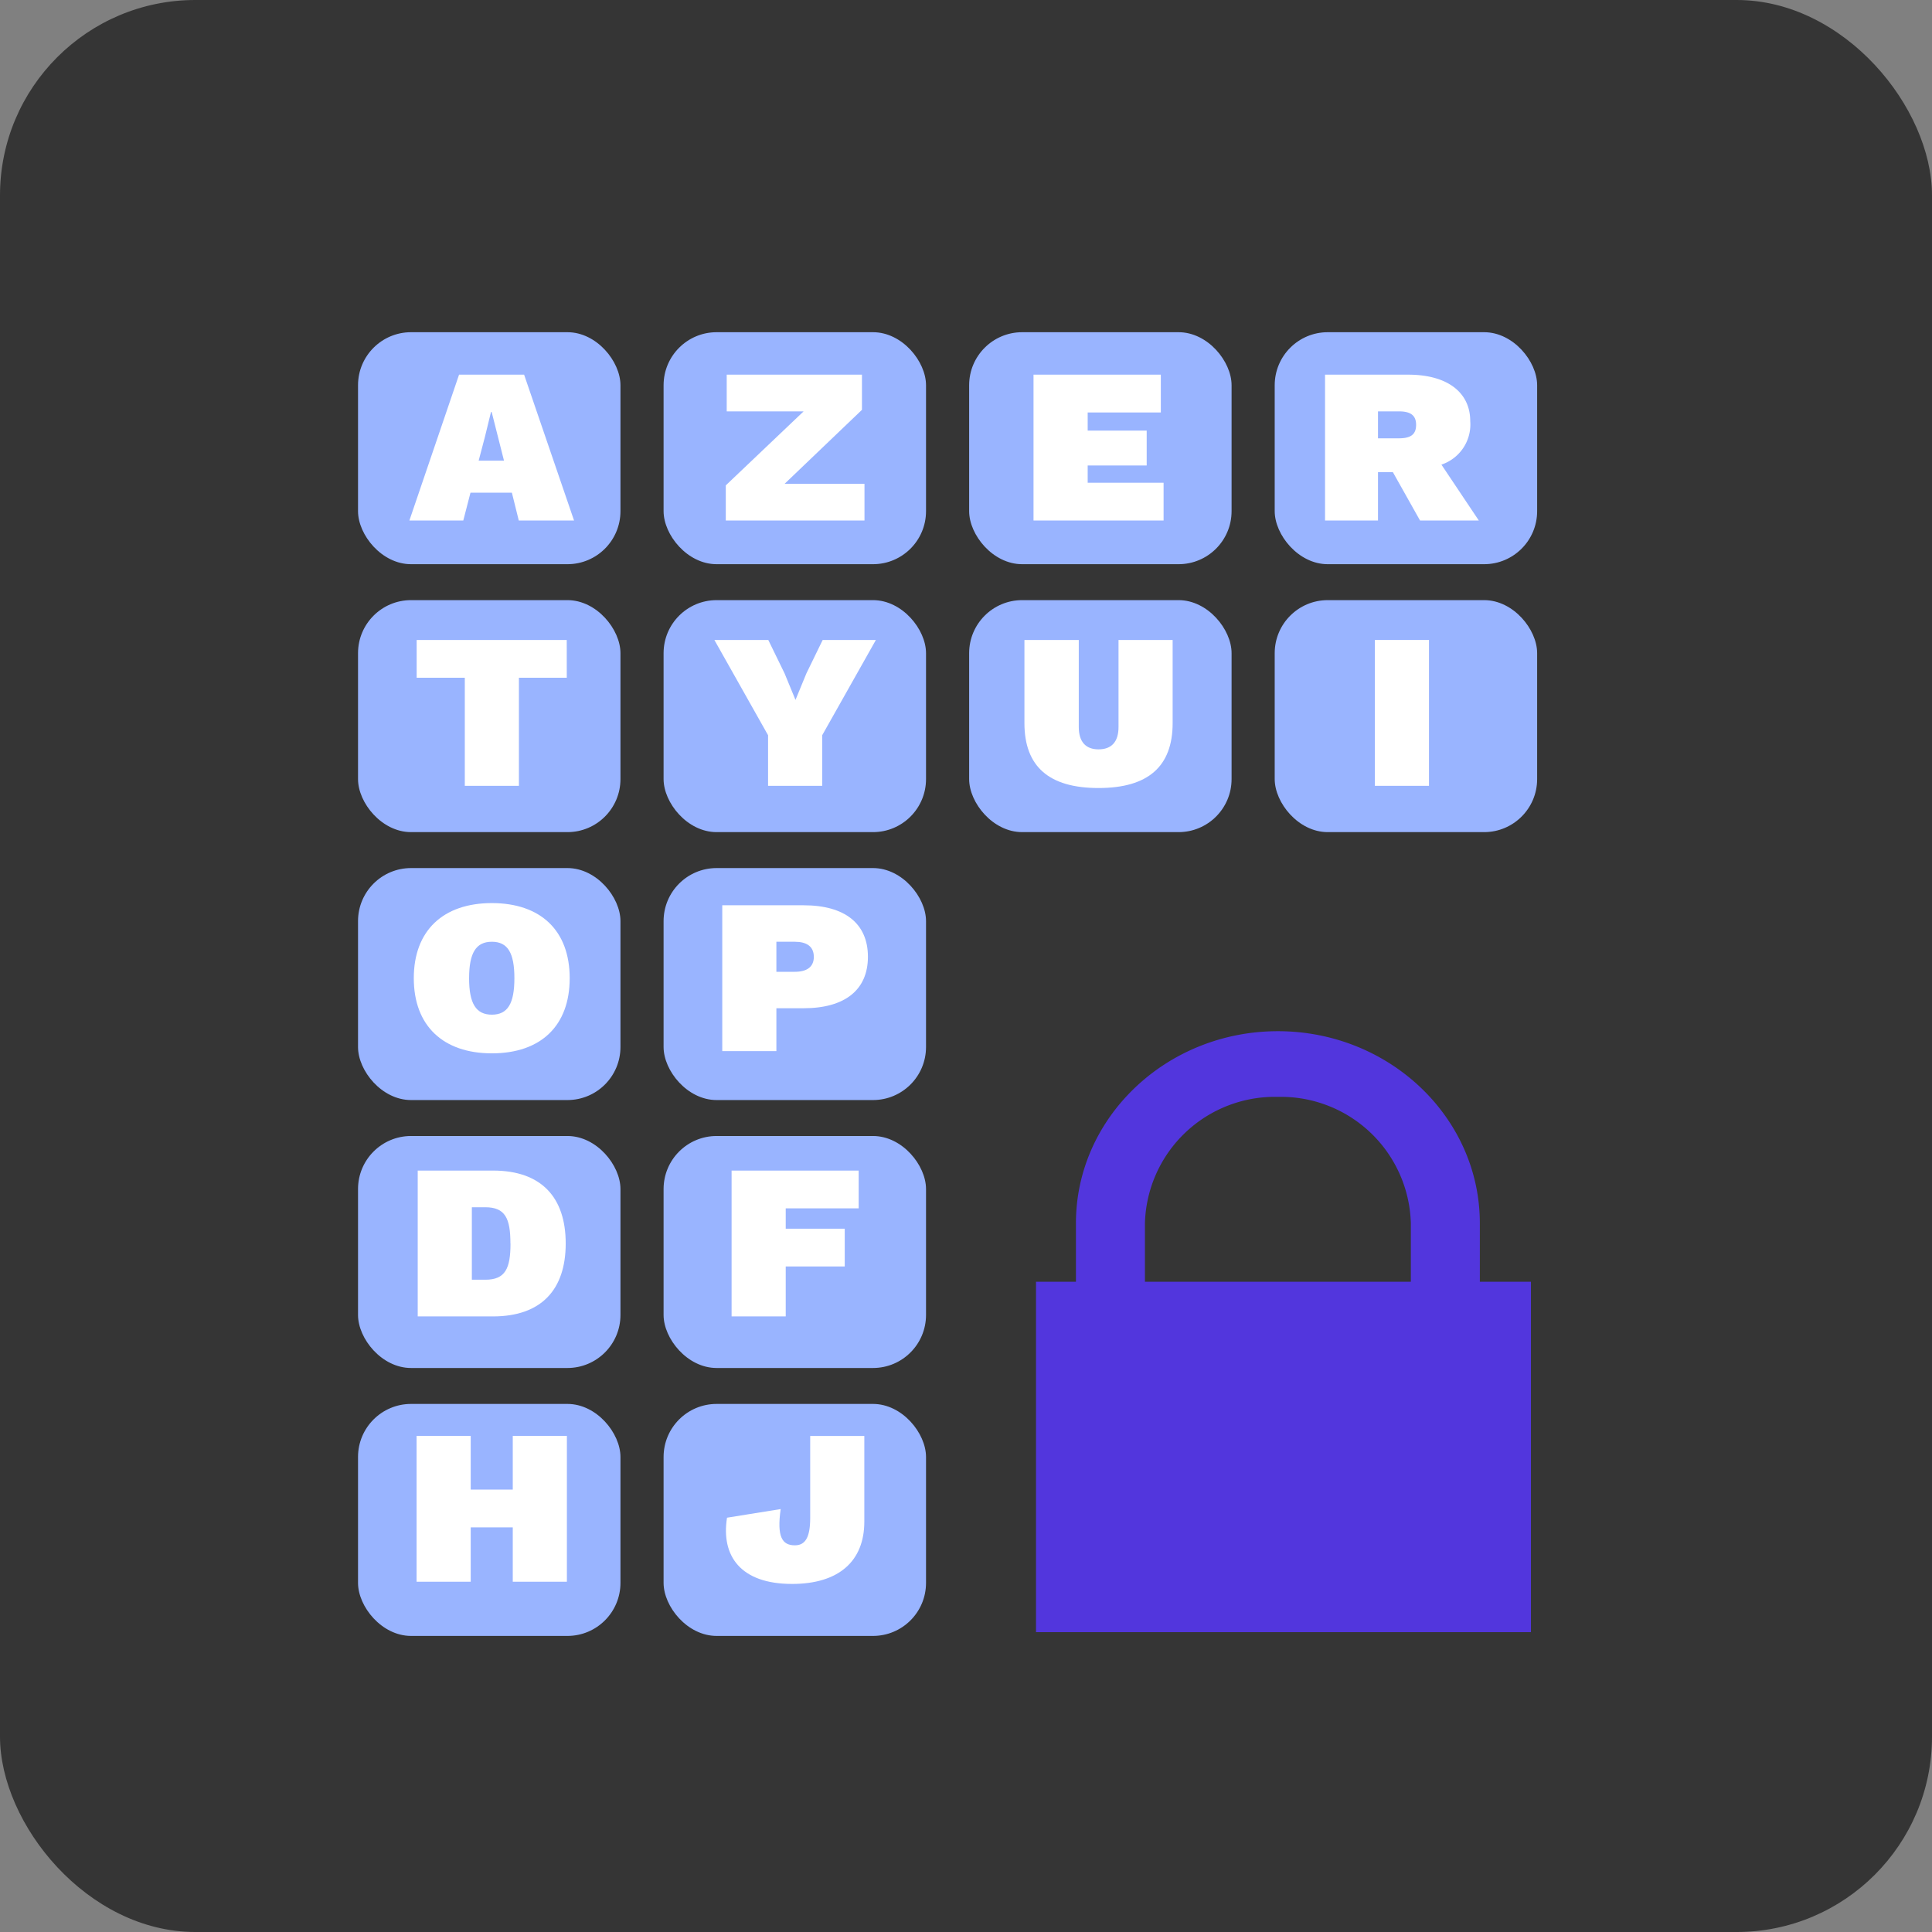 <svg xmlns="http://www.w3.org/2000/svg" width="140" height="140" viewBox="0 0 140 140"><rect x="0" y="0" width="140" height="140" fill="#808080" stroke="none"/><g transform="translate(-772.984 -1056.028)"><rect width="140" height="140" rx="14.157" transform="translate(772.984 1056.028)" fill="#353535"/><g transform="translate(798.928 1080.101)"><rect width="19.017" height="16.811" rx="3.843" fill="#99b4ff"/><rect width="19.017" height="16.811" rx="3.843" transform="translate(22.142)" fill="#99b4ff"/><rect width="19.017" height="16.811" rx="3.843" transform="translate(44.284)" fill="#99b4ff"/><rect width="19.017" height="16.811" rx="3.843" transform="translate(66.426)" fill="#99b4ff"/><rect width="19.017" height="16.811" rx="3.843" transform="translate(0 19.415)" fill="#99b4ff"/><rect width="19.017" height="16.811" rx="3.843" transform="translate(22.142 19.415)" fill="#99b4ff"/><rect width="19.017" height="16.811" rx="3.843" transform="translate(44.284 19.415)" fill="#99b4ff"/><rect width="19.017" height="16.811" rx="3.843" transform="translate(66.426 19.415)" fill="#99b4ff"/><rect width="19.017" height="16.811" rx="3.843" transform="translate(0 38.83)" fill="#99b4ff"/><rect width="19.017" height="16.811" rx="3.843" transform="translate(22.142 38.83)" fill="#99b4ff"/><rect width="19.017" height="16.811" rx="3.843" transform="translate(0 58.246)" fill="#99b4ff"/><rect width="19.017" height="16.811" rx="3.843" transform="translate(22.142 58.246)" fill="#99b4ff"/><rect width="19.017" height="16.811" rx="3.843" transform="translate(0 77.661)" fill="#99b4ff"/><rect width="19.017" height="16.811" rx="3.843" transform="translate(22.142 77.661)" fill="#99b4ff"/><g transform="translate(3.721 3.077)"><path d="M-182.4,1079.658h-3l-.522,2.017h-3.906l3.6-10.569h4.714l3.619,10.569H-181.9Zm-.572-2.322-.892-3.523h-.05l-.438,1.793-.455,1.73Z" transform="translate(189.828 -1071.106)" fill="#fff"/><path d="M-156.849,1079.016v2.659H-166.9v-2.547l5.64-5.363h-5.572v-2.659h9.8v2.547l-5.607,5.363Z" transform="translate(189.828 -1071.106)" fill="#fff"/><path d="M-144.6,1071.106h9.225v2.738h-5.3v1.314h4.276v2.53h-4.276v1.249h5.5v2.738H-144.6Z" transform="translate(189.828 -1071.106)" fill="#fff"/><path d="M-116.591,1081.675l-1.97-3.507h-1.077v3.507h-3.838v-10.569h6.027c2.895,0,4.495,1.33,4.495,3.363a3.068,3.068,0,0,1-2.088,3.155l2.71,4.051Zm-3.047-5.957h1.515c.826,0,1.246-.256,1.246-.977,0-.7-.42-.976-1.246-.976h-1.515Z" transform="translate(189.828 -1071.106)" fill="#fff"/><path d="M-178.422,1093.068h-3.468v7.831h-3.922v-7.831H-189.3v-2.738h10.875Z" transform="translate(189.828 -1071.106)" fill="#fff"/><path d="M-159.913,1097.233v3.666h-3.923v-3.666l-3.889-6.9h3.906l1.179,2.419.791,1.922.791-1.922,1.178-2.419h3.856Z" transform="translate(189.828 -1071.106)" fill="#fff"/><path d="M-134.519,1096.351c0,3.155-1.785,4.708-5.371,4.708s-5.369-1.553-5.369-4.708v-6.021h3.938v6.309c0,1.073.506,1.618,1.431,1.618.944,0,1.449-.545,1.449-1.618v-6.309h3.922Z" transform="translate(189.828 -1071.106)" fill="#fff"/><path d="M-115.943,1100.9h-3.922V1090.33h3.922Z" transform="translate(189.828 -1071.106)" fill="#fff"/><path d="M-178.211,1114.84c0,3.459-2.1,5.445-5.64,5.445-3.519,0-5.657-1.986-5.657-5.445s2.138-5.443,5.657-5.443C-180.316,1109.4-178.211,1111.381-178.211,1114.84Zm-7.29,0c0,1.842.505,2.643,1.65,2.643s1.633-.8,1.633-2.643-.488-2.641-1.633-2.641S-185.5,1113-185.5,1114.84Z" transform="translate(189.828 -1071.106)" fill="#fff"/><path d="M-156.6,1113.287c0,2.4-1.667,3.73-4.663,3.73h-1.97v3.107h-3.922v-10.568h5.892C-158.264,1109.556-156.6,1110.886-156.6,1113.287Zm-3.922,0c0-.752-.522-1.088-1.38-1.088h-1.331v2.177h1.331C-161.041,1114.376-160.519,1114.04-160.519,1113.287Z" transform="translate(189.828 -1071.106)" fill="#fff"/><path d="M-178.5,1134.064c0,3.363-1.784,5.284-5.269,5.284h-5.454V1128.78h5.454C-180.282,1128.78-178.5,1130.7-178.5,1134.064Zm-4.006,0c0-1.809-.371-2.626-1.818-2.626h-.977v5.252h.977C-182.875,1136.69-182.5,1135.874-182.5,1134.064Z" transform="translate(189.828 -1071.106)" fill="#fff"/><path d="M-162.556,1131.518v1.473h4.276v2.738h-4.276v3.619h-3.923V1128.78h9.209v2.738Z" transform="translate(189.828 -1071.106)" fill="#fff"/><path d="M-178.414,1148.006v10.568h-3.922v-3.939h-3.047v3.939h-3.923v-10.568h3.923v3.891h3.047v-3.891Z" transform="translate(189.828 -1071.106)" fill="#fff"/><path d="M-156.861,1154.219c0,2.866-1.852,4.515-5.236,4.515-3.754,0-5.151-2.049-4.714-4.8l3.889-.625c-.286,2,.1,2.627,1.027,2.627.758,0,1.112-.577,1.112-1.985v-5.941h3.922Z" transform="translate(189.828 -1071.106)" fill="#fff"/></g><g transform="translate(49.129 50.655)"><g transform="translate(0 18.152)"><rect width="35.865" height="25.392" fill="#5236dd"/></g><g transform="translate(2.893)"><path d="M-126.892,1155.885c-8.07,0-14.635-6.244-14.635-13.919V1132.6c0-7.675,6.565-13.92,14.635-13.92s14.634,6.245,14.634,13.92v9.362C-112.258,1149.641-118.823,1155.885-126.892,1155.885Zm0-32.445a9.419,9.419,0,0,0-9.635,9.164v9.362a9.419,9.419,0,0,0,9.635,9.164,9.419,9.419,0,0,0,9.634-9.164V1132.6A9.419,9.419,0,0,0-126.892,1123.44Z" transform="translate(141.527 -1118.684)" fill="#5236dd"/></g></g></g></g></svg>